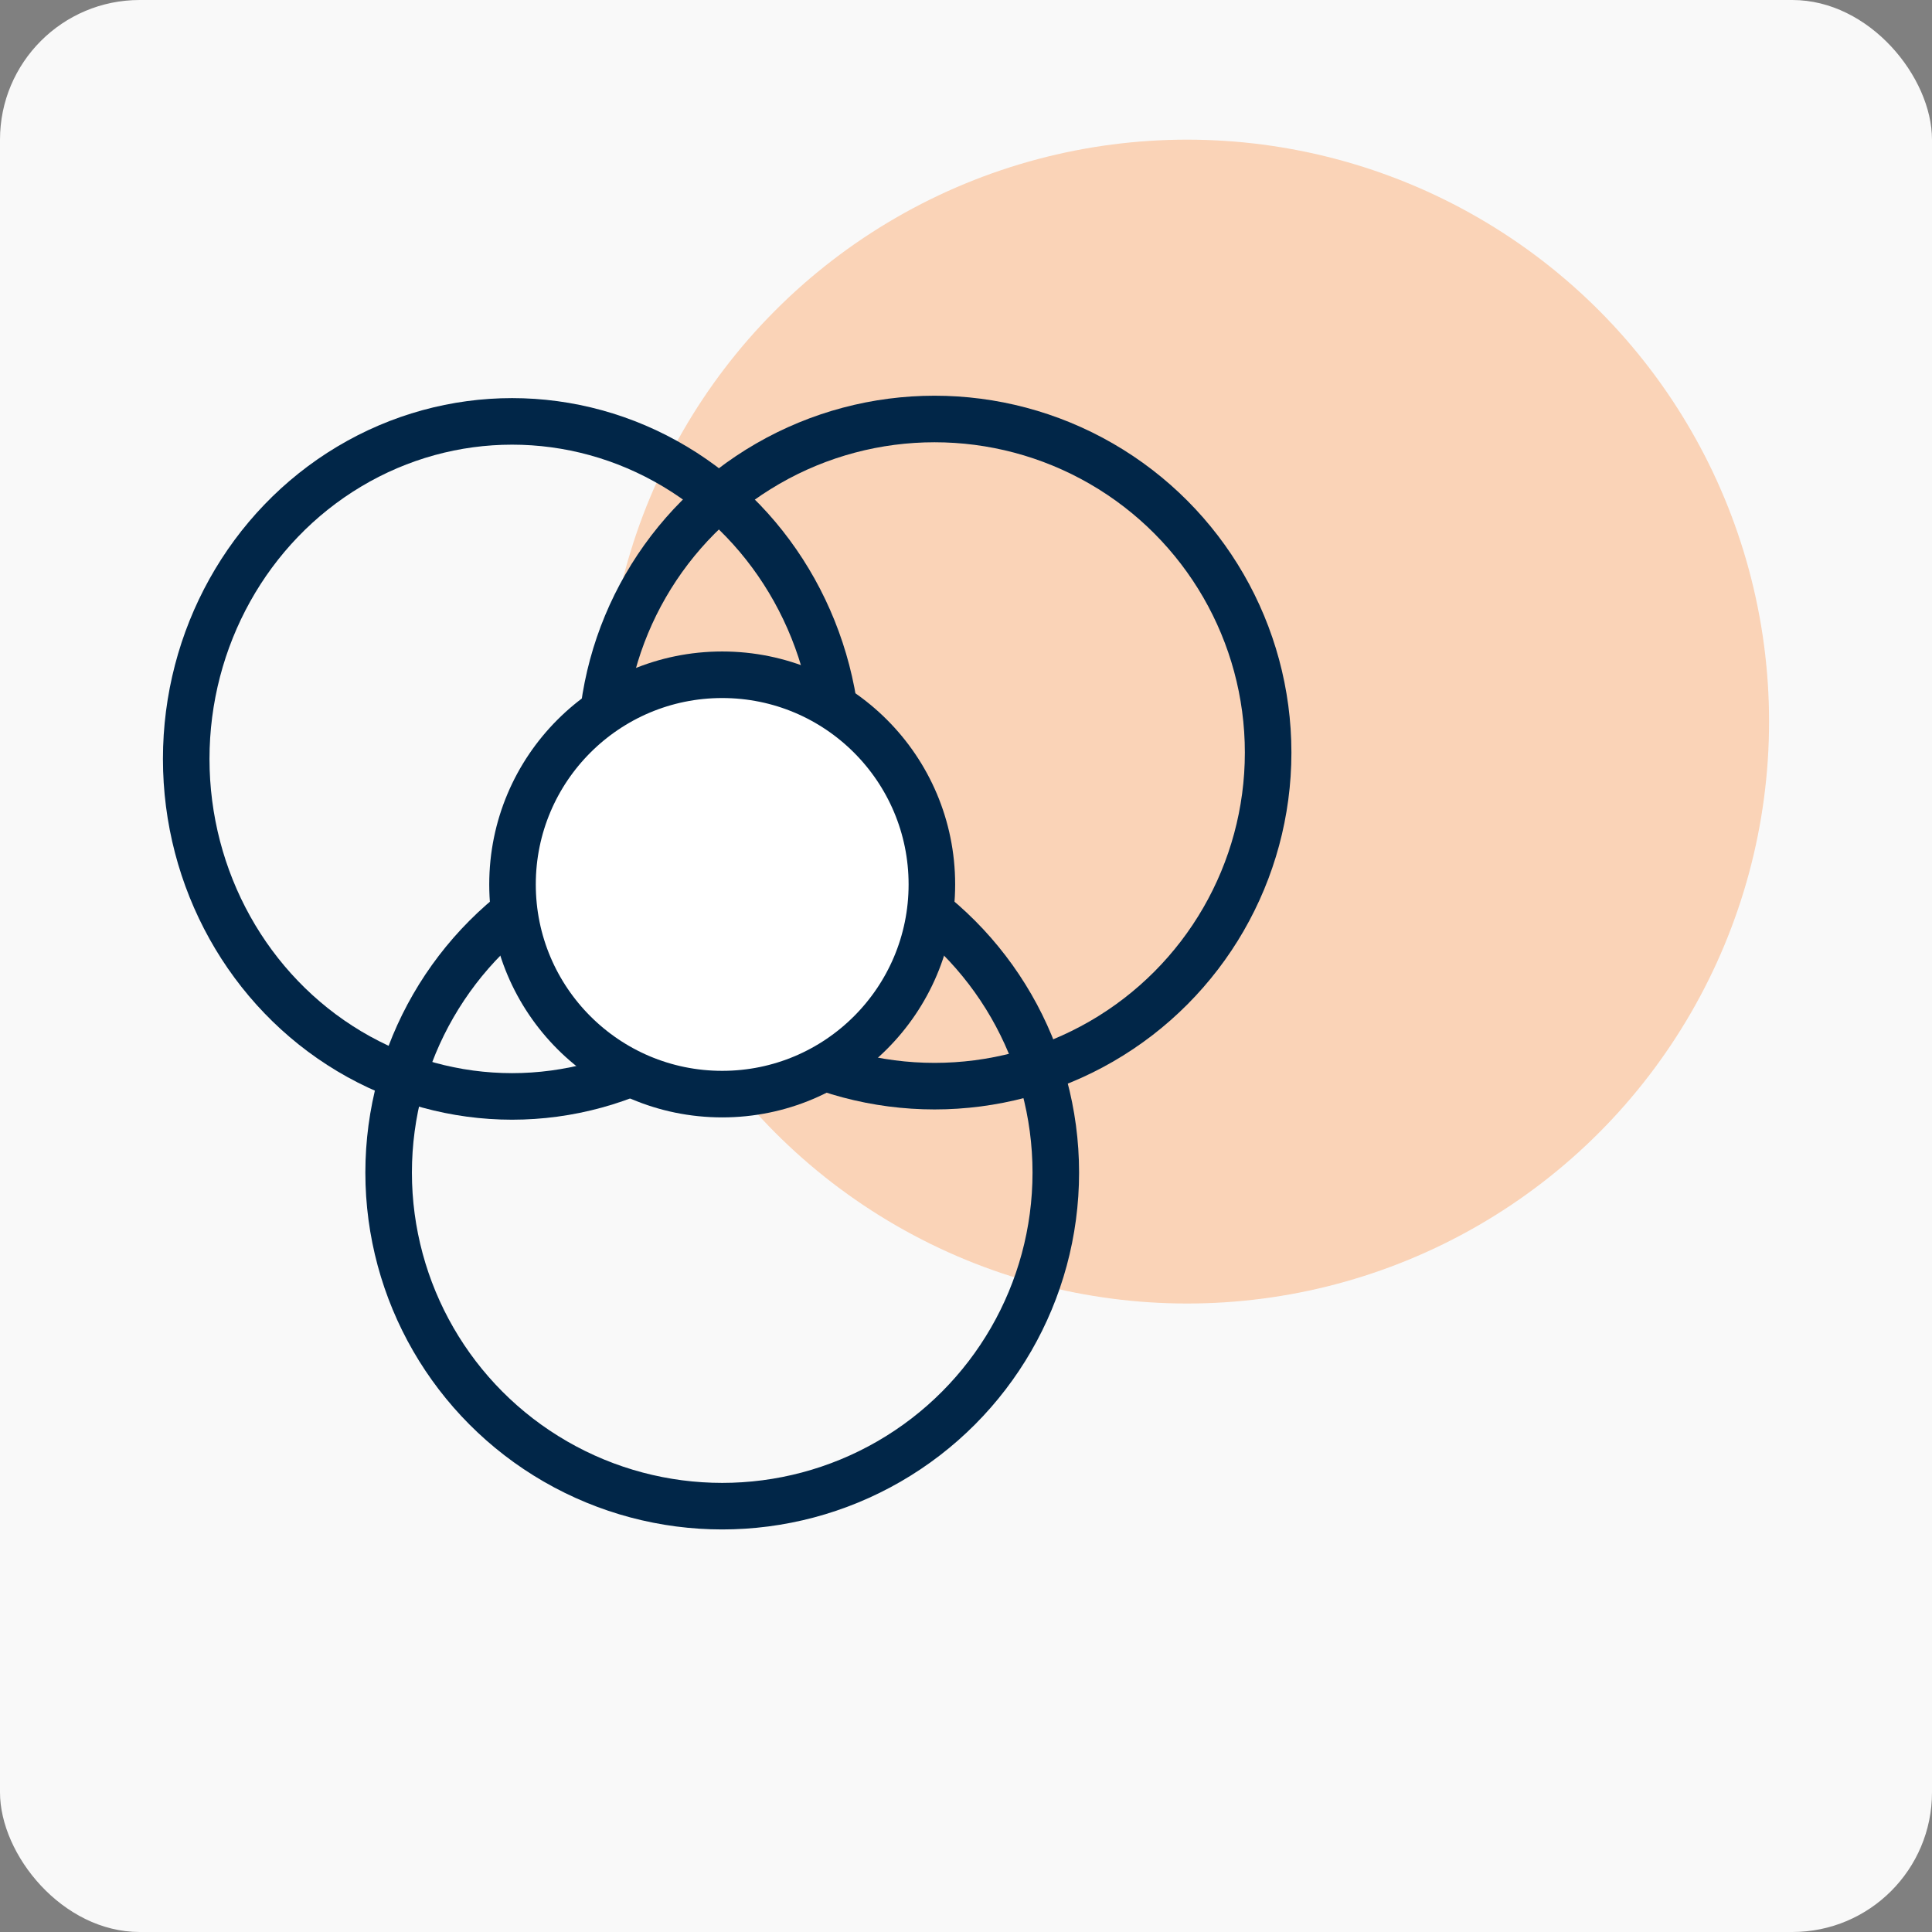 <svg xmlns="http://www.w3.org/2000/svg" xmlns:xlink="http://www.w3.org/1999/xlink" width="83" height="83" viewBox="0 0 83 83">
  <rect x="0" y="0" width="83" height="83" fill="#808080" stroke="none"/>
  <defs>
    <clipPath id="clip-Enterprise_Architecture_Digital_Platforms">
      <rect width="83" height="83"/>
    </clipPath>
  </defs>
  <g id="Enterprise_Architecture_Digital_Platforms" data-name="Enterprise Architecture &amp; Digital Platforms" clip-path="url(#clip-Enterprise_Architecture_Digital_Platforms)">
    <g id="Group_11195" data-name="Group 11195" transform="translate(-588 -1107)">
      <g id="Group_11193" data-name="Group 11193">
        <rect id="Rectangle_1562" data-name="Rectangle 1562" width="83" height="83" rx="6" transform="translate(588 1107)" fill="#f9f9f9"/>
        <circle id="Ellipse_256" data-name="Ellipse 256" cx="25" cy="25" r="25" transform="translate(614 1113)" fill="#fe6a00" opacity="0.266"/>
      </g>
    </g>
    <g id="Group_1" data-name="Group 1" transform="translate(-2.579 5.5)">
      <ellipse id="Ellipse_1" data-name="Ellipse 1" cx="14" cy="14.5" rx="14" ry="14.5" transform="translate(10.579 12.603)" fill="none" stroke="#012648" stroke-miterlimit="10" stroke-width="2"/>
      <circle id="Ellipse_2" data-name="Ellipse 2" cx="14.331" cy="14.331" r="14.331" transform="translate(28.397 12.5)" fill="none" stroke="#012648" stroke-miterlimit="10" stroke-width="2"/>
      <circle id="Ellipse_3" data-name="Ellipse 3" cx="14.331" cy="14.331" r="14.331" transform="translate(19.275 30.544)" fill="none" stroke="#012648" stroke-miterlimit="10" stroke-width="2"/>
      <circle id="Ellipse_4" data-name="Ellipse 4" cx="9.008" cy="9.008" r="9.008" transform="translate(24.597 23.488)" fill="#fff" stroke="#012648" stroke-miterlimit="10" stroke-width="2"/>
    </g>
  </g>
</svg>
